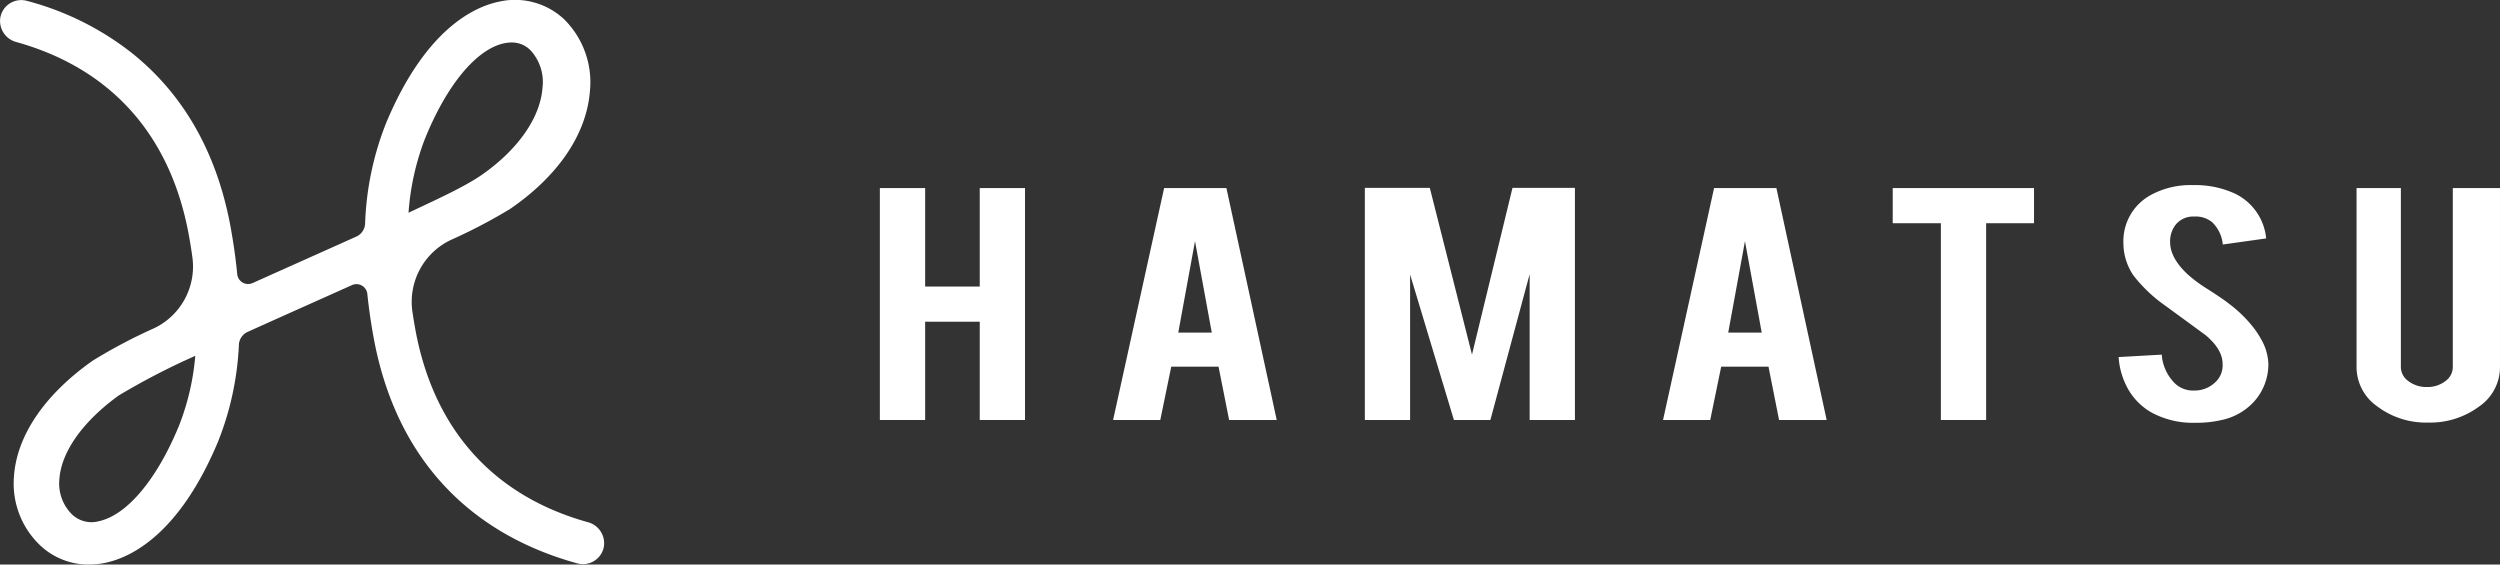 <?xml version="1.0" encoding="UTF-8"?>
<svg xmlns="http://www.w3.org/2000/svg" width="360.257" height="81.353" viewBox="0 0 360.257 81.353">
  <rect x="0" y="0" width="360.257" height="81.353" fill="#333333" stroke="none"/>
  <g id="グループ_20" data-name="グループ 20" transform="translate(-2532.618 -510.379)">
    <path id="パス_1" data-name="パス 1" d="M14.568,78.509V92.7H6.7V78.509H.174v33.42H6.7V97.767h7.868V111.93h6.523V78.509Z" transform="translate(2659.234 458.971)" fill="#fff"></path>
    <path id="パス_2" data-name="パス 2" d="M22.572,86.164,24.99,99.34H20.158Zm-4.451-7.655-7.354,33.42h6.8l1.583-7.684h6.812l1.526,7.684h6.859l-7.249-33.42Z" transform="translate(2682.25 458.97)" fill="#fff"></path>
    <path id="パス_3" data-name="パス 3" d="M43.478,78.5,37.641,102.53,31.562,78.5H22.2v33.449h6.523V90.985l6.313,20.965H40.29l5.66-21.019v21.019h6.523V78.5Z" transform="translate(2707.095 458.951)" fill="#fff"></path>
    <path id="パス_4" data-name="パス 4" d="M47.552,86.164,49.967,99.34H45.138ZM43.1,78.509l-7.354,33.42h6.8l1.58-7.684h6.815l1.523,7.684h6.859l-7.243-33.42Z" transform="translate(2736.521 458.97)" fill="#fff"></path>
    <path id="パス_5" data-name="パス 5" d="M46.179,78.509v5.067h6.938V111.93H59.64V83.576h6.9V78.509Z" transform="translate(2759.186 458.971)" fill="#fff"></path>
    <g id="グループ_19" data-name="グループ 19" transform="translate(2532.618 510.379)">
      <path id="パス_6" data-name="パス 6" d="M78.013,103.9a8.014,8.014,0,0,1-2.348,5.974,8.8,8.8,0,0,1-4.486,2.373,15.542,15.542,0,0,1-3.626.374,12.483,12.483,0,0,1-6.348-1.466,8.973,8.973,0,0,1-3.331-3.268,10.84,10.84,0,0,1-1.434-4.734l6.215-.349a6.457,6.457,0,0,0,2,4.239,3.829,3.829,0,0,0,2.694.936,4.316,4.316,0,0,0,3.417-1.628,3.33,3.33,0,0,0,.657-2.215q0-2.084-2.449-4.14l-5.8-4.242A21.08,21.08,0,0,1,58.58,91.4a8.29,8.29,0,0,1-1.45-4.7A7.557,7.557,0,0,1,61.1,79.79a11.973,11.973,0,0,1,6.076-1.415,13.624,13.624,0,0,1,5.971,1.2A7.992,7.992,0,0,1,77.7,86.056l-6.247.879a5.115,5.115,0,0,0-1.52-3.2,3.684,3.684,0,0,0-2.589-.828,3.21,3.21,0,0,0-2.725,1.228,3.891,3.891,0,0,0-.758,2.452q0,2.294,2.551,4.667a20.373,20.373,0,0,0,2.9,2.135q2.28,1.466,3,2.053a18.644,18.644,0,0,1,3.728,3.68,14.16,14.16,0,0,1,1,1.574,7.546,7.546,0,0,1,.964,3.2" transform="translate(248.859 -51.7)" fill="#fff"></path>
      <path id="パス_7" data-name="パス 7" d="M77.566,112.3a11.619,11.619,0,0,1-7.316-2.319,6.916,6.916,0,0,1-3-5.628V78.509h6.386V104.3a2.5,2.5,0,0,0,1.1,2.04,4.277,4.277,0,0,0,2.659.841,4.2,4.2,0,0,0,2.64-.841,2.5,2.5,0,0,0,1.085-2.04V78.509h6.8v25.844a6.874,6.874,0,0,1-3.036,5.654,11.8,11.8,0,0,1-7.319,2.294" transform="translate(272.336 -51.409)" fill="#fff"></path>
      <path id="パス_8" data-name="パス 8" d="M12.831,81.353a10.145,10.145,0,0,1-7.049-2.77A12.287,12.287,0,0,1,2.02,68.577c.422-5.849,4.447-11.746,11.333-16.6A75.742,75.742,0,0,1,22.206,47.3a9.853,9.853,0,0,0,5.517-10.234c-.158-1.146-.329-2.2-.5-3.122C24.613,19.5,16.014,9.865,2.356,6.058a3.14,3.14,0,0,1-2.3-3.582A3.061,3.061,0,0,1,3.877.124,41.564,41.564,0,0,1,19.123,7.734c7.447,6,12.2,14.454,14.131,25.116.367,2.026.7,4.27.93,6.653A1.576,1.576,0,0,0,36.4,40.789c2.113-.949,4.285-1.92,6.474-2.9,2.791-1.248,5.672-2.537,8.476-3.8a2.149,2.149,0,0,0,1.264-1.856,43.138,43.138,0,0,1,3.064-14.595C61.273,4.3,68.225,1.018,71.872.25a10.359,10.359,0,0,1,9.412,2.52,12.755,12.755,0,0,1,3.723,10.382c-.49,6.2-4.582,12.222-11.518,16.968A76.743,76.743,0,0,1,64.96,34.58a9.867,9.867,0,0,0-5.528,10.343c.132.9.272,1.736.408,2.488,2.608,14.407,11.207,24.031,24.871,27.837a3.14,3.14,0,0,1,2.3,3.582,3.065,3.065,0,0,1-3.82,2.354C67.036,76.727,56.876,65.426,53.813,48.5c-.341-1.88-.652-3.95-.879-6.143a1.576,1.576,0,0,0-2.212-1.273c-1.738.78-3.526,1.58-5.348,2.395-3.194,1.429-6.5,2.907-9.687,4.348a2.147,2.147,0,0,0-1.261,1.834,42.777,42.777,0,0,1-3.035,14.052c-5.6,13.34-12.55,16.619-16.2,17.388a11.483,11.483,0,0,1-2.364.25M28.138,51.278a102.255,102.255,0,0,0-11.012,5.7C11.96,60.7,8.838,65.093,8.56,69.018a6.267,6.267,0,0,0,1.827,5.119,4.058,4.058,0,0,0,3.851.971c4.057-.872,8.376-6.018,11.557-13.763a35.6,35.6,0,0,0,2.344-10.066M73.7,6.122a5.012,5.012,0,0,0-1.083.123c-3.995.873-8.251,6.018-11.384,13.763a36.578,36.578,0,0,0-2.362,10.651c3.5-1.677,8.041-3.671,10.753-5.6,5.11-3.627,8.227-8.146,8.552-12.4a6.749,6.749,0,0,0-1.764-5.45A3.763,3.763,0,0,0,73.7,6.122" transform="translate(0 0)" fill="#fff"></path>
    </g>
  </g>
</svg>
